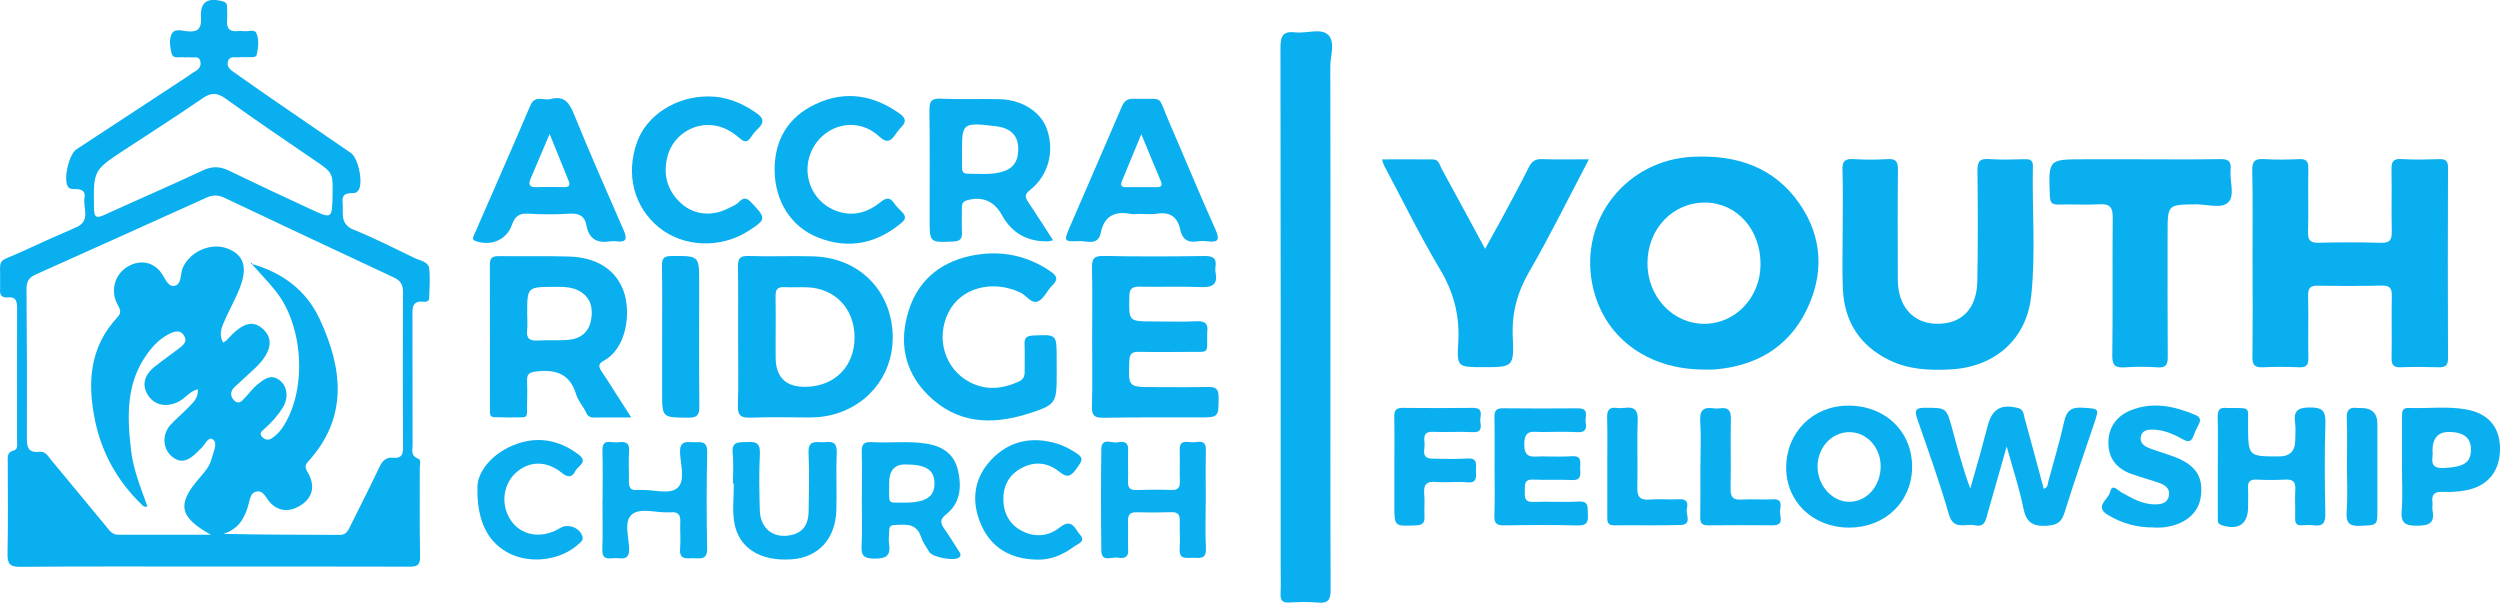 <?xml version="1.0" encoding="UTF-8"?>
<svg id="Layer_2" data-name="Layer 2" xmlns="http://www.w3.org/2000/svg" viewBox="0 0 999.56 241">
  <g id="Layer_1-2" data-name="Layer 1">
    <g>
      <path d="M85.16,226.52c-25.66,0-51.33-.11-76.99,.11-4.26,.04-5.25-1.21-5.16-5.29,.27-12.16,.08-24.33,.09-36.5,0-1.94-.46-3.98,2.36-4.72,1.87-.49,1.36-2.45,1.36-3.88,.01-17.67-.04-35.33,.02-53,0-2.74-.43-4.68-3.74-4.34-2.51,.26-3.26-1.07-3.06-3.3,.03-.33,0-.67,0-1,.29-12.51-2.01-9.06,8.92-14.09,7.11-3.28,14.24-6.51,21.43-9.59,6.05-2.59,2.72-7.77,3.39-11.8,.58-3.46-2.09-3.55-4.55-3.54-.86,0-1.62-.2-2.12-1.02-1.82-3.02,.41-12.85,3.47-14.87,14.74-9.69,29.5-19.35,44.25-29.02,.97-.64,1.88-1.39,2.9-1.95,1.8-.98,2.93-2.37,2.32-4.44-.59-1.99-2.47-1.18-3.85-1.34-.99-.11-2.01,.06-3-.05-1.69-.19-4.07,.81-4.64-1.69-.58-2.57-1.08-5.55,.2-7.82,1.17-2.05,4.02-1.08,6.02-.87,4.41,.47,5.84-1.09,5.58-5.55-.37-6.2,2.56-8.07,8.72-6.41,1.53,.41,1.71,1.31,1.71,2.54,0,1.67,.15,3.35,0,5-.3,3.22,.97,4.71,4.27,4.34,.82-.09,1.68-.09,2.5,.03,1.73,.26,4.24-1,5.03,.96,1.05,2.59,.65,5.59,.08,8.37-.23,1.15-1.55,1.06-2.54,1.07-1.5,.02-3.01-.08-4.5,.05-1.69,.15-3.99-.73-4.55,1.85-.48,2.17,1.26,3.29,2.76,4.34,5.72,4.03,11.44,8.05,17.2,12.01,9.74,6.71,19.52,13.36,29.26,20.06,3,2.06,5.01,12.05,3.02,14.93-.34,.49-1.02,1.02-1.57,1.05-2.55,.15-5.17-.12-4.77,3.83,.41,4.08-1.32,8.55,4.43,10.87,8.32,3.36,16.35,7.45,24.44,11.36,2.15,1.04,5.41,1.36,5.75,4.19,.46,3.93,.11,7.97-.02,11.96-.03,.9-1.04,1.42-1.87,1.31-5.32-.7-4.81,2.84-4.8,6.27,.05,17,0,34,.05,51,0,1.99-.85,4.31,2.15,5.4,1.37,.5,.72,2.4,.73,3.68,.04,11.83-.13,23.67,.12,35.5,.07,3.53-1.24,4.06-4.3,4.05-26.16-.09-52.33-.05-78.49-.05Zm15.79-120.9c12.1,3.46,21.53,10.5,26.86,21.94,9.22,19.8,11.53,39.33-4.73,57.12-1.76,1.93-.53,3.21,.32,4.83,2.65,5.12,1.49,9.56-3.16,12.52-4.92,3.13-9.79,2.37-13.1-2.18-1.19-1.63-2.14-3.74-4.49-3.35-2.39,.39-2.68,2.84-3.15,4.68-1.46,5.69-3.97,10.4-10.26,12.27,15.7,.37,31.15,.33,46.6,.41,2.6,.01,3.34-1.71,4.23-3.52,3.91-7.91,7.93-15.77,11.71-23.74,1.15-2.41,2.64-3.86,5.31-3.59,3,.3,4.07-.77,4.05-3.89-.11-20.83-.1-41.66-.01-62.48,.01-2.92-1.12-4.53-3.72-5.74-22.62-10.55-45.21-21.17-67.76-31.86-2.51-1.19-4.68-1.12-7.1-.02-22.75,10.28-45.51,20.54-68.3,30.74-2.59,1.16-3.68,2.73-3.65,5.72,.17,19.66,.21,39.32,.14,58.98-.01,3.73,.02,6.76,5.1,6.17,2.32-.27,3.41,1.83,4.66,3.33,7.24,8.7,14.41,17.46,21.66,26.16,1.35,1.62,2.46,3.67,5.04,3.67,12.05,0,24.1,0,37.1,0-12.82-7.17-13.63-12.27-4.39-22.87,1.98-2.27,3.94-4.5,4.7-7.52,.68-2.66,2.64-6.3,.42-7.78-1.93-1.29-3.32,2.87-5.28,4.24-.27,.19-.45,.48-.69,.72-4.07,4.14-7.09,4.68-10.39,1.88-3.6-3.06-3.96-8.71-.56-12.51,2.21-2.47,4.82-4.58,7.13-6.97,1.88-1.95,4.17-3.78,3.84-7.37-3.29,.86-4.98,3.59-7.56,4.92-4.66,2.41-9.39,1.66-12.07-2.13-2.82-3.99-2.08-8.16,2.32-11.73,3.1-2.52,6.43-4.75,9.58-7.21,1.69-1.31,3.85-2.76,2.21-5.3-1.68-2.6-4.06-1.61-6.2-.5-3.63,1.88-6.34,4.77-8.69,8.07-8.39,11.8-7.81,25.04-6.25,38.44,.91,7.78,3.94,15,6.52,22.32-1.4,.44-1.87-.35-2.42-.89-9.47-9.19-15.72-20.28-18.44-33.12-3.2-15.1-2.41-29.6,8.91-41.66,1.87-1.99,.92-3.35-.08-5.23-2.76-5.18-1.13-11.47,3.53-14.6,4.71-3.18,10.09-2.63,13.49,1.4,1.8,2.14,3,6.18,5.54,5.93,3.4-.33,2.46-4.84,3.67-7.42,3.08-6.57,11.52-10.14,18.11-7.42,6.2,2.56,7.8,7.33,4.7,15.46-1.65,4.34-4.01,8.4-5.88,12.66-1.27,2.91-2.85,5.92-.82,9.37,.65-.46,1.12-.67,1.43-1.02,6.2-6.91,10.36-8.17,14.51-4.36,4.39,4.03,3.26,9.49-3.31,15.71-2.66,2.52-5.43,4.92-8.08,7.44-1.72,1.64-1.87,3.63-.23,5.31,1.93,1.97,3.25,.16,4.5-1.15,1.6-1.69,2.98-3.64,4.78-5.09,2.56-2.06,5.38-4.49,8.88-1.83,3.2,2.43,3.72,7.03,1.41,10.83-2,3.3-4.55,6.14-7.46,8.69-.83,.72-2.09,1.62-1.13,2.88,.95,1.26,2.46,1.89,3.98,.94,2.14-1.34,3.81-3.25,5.11-5.4,9.22-15.13,7.57-40.03-3.62-53.81-2.91-3.58-6.12-6.93-9.19-10.38l.12-.1Zm32.02-27.5c.18-9.16,.12-9.06-7.56-14.29-11.83-8.04-23.65-16.1-35.27-24.45-3.39-2.44-5.79-2.41-9.2-.05-10.27,7.08-20.81,13.78-31.23,20.63-12.47,8.19-12.33,8.2-12.14,23.28,.05,4.04,1.29,4,4.33,2.61,13.02-5.94,26.16-11.6,39.11-17.68,3.7-1.74,6.81-1.73,10.4,0,10.92,5.29,21.91,10.44,32.93,15.53,8.41,3.89,8.44,3.81,8.63-5.6Z" fill="#09afee"/>
      <path d="M531.94,127.21c0,36.14-.07,72.28,.08,108.41,.02,4.04-.84,5.73-5.15,5.31-3.79-.37-7.66-.23-11.48-.03-2.73,.14-3.47-.98-3.38-3.49,.14-3.99,.03-7.99,.03-11.99,0-68.78,.06-137.56-.08-206.34,0-4.67,1-6.73,5.96-6.14,4.42,.53,10.09-1.79,13.05,.93,3.04,2.8,.89,8.51,.91,12.92,.12,33.47,.06,66.95,.06,100.42Z" fill="#09afee"/>
      <path d="M681.35,147.76c-23.13-.03-40.56-13.32-44.71-34.12-5.18-25.93,13.66-49.71,40.22-50.96,17.42-.82,32.47,4.04,42.67,18.82,9.27,13.43,9.79,28.27,2.68,42.67-7.38,14.93-20.4,22.25-36.87,23.57-1.32,.11-2.66,.01-3.99,.01Zm-22.66-42.58c-.06,13.39,10.07,24.25,22.64,24.29,12.48,.04,22.49-10.46,22.58-23.68,.09-13.94-9.41-24.65-22-24.8-13.02-.15-23.16,10.41-23.22,24.18Z" fill="#09afee"/>
      <path d="M900.61,104.69c0-12.15,.17-24.31-.1-36.46-.09-3.87,1.15-4.85,4.79-4.62,4.64,.3,9.33,.22,13.98,.02,2.89-.13,3.69,.92,3.64,3.71-.15,8.49,.11,16.98-.1,25.47-.08,3.27,.88,4.33,4.19,4.25,8.32-.21,16.65-.24,24.97,.02,3.71,.12,4.39-1.38,4.31-4.66-.19-8.15,.04-16.32-.11-24.47-.06-3.02,.45-4.59,4.03-4.35,4.97,.33,9.99,.17,14.98,.04,2.4-.06,3.59,.41,3.58,3.23-.1,25.47-.1,50.95,0,76.42,.01,3.02-1.22,3.63-3.87,3.55-4.99-.15-9.99-.2-14.98,0-2.84,.11-3.76-.81-3.71-3.66,.15-8.32-.07-16.65,.09-24.97,.06-3.01-.86-4.09-3.96-4.02-8.49,.18-16.98,.18-25.47,.03-2.99-.05-4.1,.83-4.03,3.95,.18,8.32-.04,16.65,.09,24.97,.04,2.78-.78,3.84-3.67,3.71-4.82-.21-9.66-.25-14.48,0-3.28,.16-4.26-.92-4.22-4.21,.18-12.65,.07-25.31,.07-37.96Z" fill="#09afee"/>
      <path d="M736.75,91.91c0-7.99,.19-15.99-.09-23.98-.13-3.66,1.14-4.52,4.52-4.31,4.48,.28,9,.27,13.48,0,3.3-.2,4.21,.91,4.18,4.17-.16,14.65-.07,29.31-.05,43.96,.01,10.64,6,17.5,15.42,17.7,10.07,.22,16.19-5.93,16.38-17.13,.25-14.65,.23-29.31,.05-43.96-.05-3.65,.78-5.05,4.64-4.76,4.8,.35,9.65,.14,14.48,.06,1.99-.03,3.09,.45,3.04,2.75-.37,17.3,1.18,34.68-.67,51.9-1.86,17.32-14.49,28.36-31.93,29.37-8.51,.49-16.96,.17-24.89-3.73-11.89-5.85-17.93-15.53-18.49-28.57-.34-7.81-.06-15.65-.07-23.48Z" fill="#09afee"/>
      <path d="M635.29,63.69c-8.27,15.71-15.6,30.66-23.92,45.03-4.78,8.26-6.95,16.51-6.53,26,.54,12.06,.13,12.08-12.02,12.08-9.91,0-10.4-.03-9.78-9.81,.68-10.7-1.76-20.05-7.29-29.32-8.09-13.56-15.04-27.79-22.47-41.74-.22-.42-.29-.92-.69-2.21,6.99,0,13.69-.04,20.38,.02,2.37,.02,2.64,2.3,3.45,3.78,5.69,10.33,11.27,20.72,17.36,31.97,2.82-5.12,5.29-9.5,7.66-13.92,3.3-6.16,6.63-12.31,9.75-18.57,1.17-2.36,2.51-3.49,5.32-3.38,5.94,.23,11.9,.07,18.78,.07Z" fill="#09afee"/>
      <path d="M855.72,63.69c10.66,0,21.33,.13,31.99-.07,3.29-.06,4.44,.9,4.13,4.18-.41,4.44,1.79,10.22-.85,13.02-2.68,2.84-8.5,.83-12.93,.88-11.41,.13-11.4,.04-11.4,11.45,0,16.5-.06,32.99,.06,49.49,.02,3.15-.71,4.5-4.17,4.24-4.31-.33-8.67-.29-12.99-.01-3.72,.24-5.08-.64-5.02-4.8,.26-18.32,0-36.66,.18-54.98,.04-4.04-.99-5.65-5.24-5.41-5.48,.32-11-.06-16.49,.11-2.69,.09-3.3-.93-3.4-3.46-.59-14.64-.66-14.64,13.64-14.64,7.5,0,15,0,22.49,0Z" fill="#09afee"/>
      <path d="M295.11,134.64c0-9.32,.08-18.64-.05-27.96-.04-3.03,.54-4.45,4.12-4.33,8.64,.3,17.31-.11,25.96,.14,16.66,.48,29.05,11.34,31.41,27.22,2.34,15.71-6.01,29.9-20.74,35.19-3.95,1.42-8.04,2.02-12.24,2.01-7.82-.03-15.65-.21-23.46,.07-3.83,.14-5.22-.81-5.09-4.89,.3-9.14,.09-18.3,.09-27.45Zm15.01,.16c0,2.66,0,5.32,0,7.98q0,12.01,11.93,11.88c11.71-.13,19.68-8.21,19.62-19.88-.05-11.46-7.89-19.62-19.19-19.92-2.99-.08-5.99,.1-8.97-.05-2.66-.14-3.47,1.02-3.42,3.54,.12,5.48,.04,10.97,.02,16.45Z" fill="#09afee"/>
      <path d="M252.41,166.92c-5.68,0-10.3-.03-14.92,.02-1.48,.02-2.37-.41-3.07-1.87-1.21-2.55-3.29-4.78-4.08-7.42-2.5-8.33-8.24-10.04-16.02-9.12-2.86,.34-3.71,1.15-3.59,3.87,.16,3.82,.03,7.66-.02,11.49-.02,1.28,.28,2.93-1.72,2.97-3.83,.07-7.67,.09-11.49-.07-1.92-.08-1.59-1.79-1.59-3.07,0-19.33,.03-38.66-.05-57.98-.01-2.74,1.13-3.35,3.59-3.33,9.33,.11,18.67-.11,27.99,.15,11.33,.31,19.01,5.49,22,14.12,2.7,7.82,1.54,22.38-8.18,27.63-2.4,1.3-1.76,2.67-.58,4.4,1.97,2.89,3.8,5.87,5.69,8.81,1.79,2.78,3.57,5.57,6.05,9.42Zm-41.62-41.43c0,2.16,.2,4.35-.04,6.49-.38,3.41,1.08,4.37,4.28,4.17,4.15-.26,8.35,.12,12.47-.3,4.72-.49,8-3.09,8.85-8.06,.75-4.41,0-8.33-3.98-11-3.21-2.15-6.9-2.11-10.59-2.1-11,.03-11,0-10.99,10.8Z" fill="#09afee"/>
      <path d="M436.68,134.19c0-8.99,.13-17.98-.07-26.96-.08-3.5,.56-4.98,4.58-4.9,13.48,.28,26.97,.24,40.44,.03,3.59-.06,4.87,1.05,4.34,4.49-.1,.65-.11,1.35,.02,1.99,1.03,5.06-1.37,6.13-5.98,5.94-8.14-.33-16.31,.02-24.46-.16-3.06-.07-3.96,.96-4.02,3.99-.19,9.9-.31,9.9,9.51,9.91,5.83,0,11.66,.2,17.47-.07,3.36-.16,4.63,1,4.18,4.24-.05,.33-.02,.66-.02,1-.09,7.85,.94,6.97-6.83,7-6.82,.03-13.65,.12-20.47-.02-2.72-.06-3.72,.72-3.84,3.61-.4,10.51-.52,10.5,9.85,10.49,7.16,0,14.32,.11,21.47-.05,3.07-.07,4.42,.6,4.39,4.1-.06,8.08,.14,8.07-8.14,8.08-12.65,0-25.3-.08-37.95,.13-3.39,.05-4.65-.76-4.56-4.38,.24-9.48,.08-18.97,.08-28.46Z" fill="#09afee"/>
      <path d="M422.49,147.61c0,.67,0,1.33,0,2,0,11.6-.27,12.24-11.34,15.77-14.73,4.69-28.7,4.06-40.3-7.62-9.51-9.57-11.43-21.38-7.49-33.74,4.11-12.9,13.91-20.05,27.08-22.16,10.56-1.69,20.48,.46,29.48,6.57,2.7,1.83,3.33,3.27,.77,5.74-2.01,1.95-3.22,5.15-5.53,6.25-2.76,1.32-4.69-2.28-7.15-3.44-11.18-5.25-23.71-1.99-28.71,7.76-5.3,10.34-1.64,22.73,8.35,28.01,6.56,3.47,13.13,2.8,19.68-.19,1.78-.82,2.38-2.08,2.35-3.94-.06-3.66,.14-7.33-.04-10.98-.13-2.66,.91-3.37,3.45-3.49,9.38-.44,9.38-.53,9.39,8.97,0,1.5,0,3,0,4.5Z" fill="#09afee"/>
      <path d="M802.32,178.53c-2.79,9.78-5.17,18.2-7.59,26.6-.76,2.63-1.01,5.83-5.2,4.88-3.68-.84-8.42,2.29-10.34-4.41-3.66-12.78-8.18-25.31-12.54-37.87-1.14-3.28-1.18-4.73,3.01-4.7,8.47,.06,8.53-.16,10.8,8.09,2.2,8,4.25,16.04,7.31,24.2,1.27-4.44,2.57-8.87,3.81-13.32,1.11-3.99,2.15-8.01,3.22-12.01,1.76-6.57,5.45-8.57,12.09-6.84,2.22,.58,2.14,2.33,2.55,3.82,2.61,9.46,5.13,18.94,7.7,28.46,1.74-.48,1.57-1.97,1.89-3.14,2.13-7.86,4.49-15.68,6.25-23.63,.96-4.35,2.75-5.97,7.35-5.65,6.71,.46,6.74,.11,4.68,6.25-3.97,11.83-8.12,23.6-11.8,35.51-1.23,3.99-2.97,5.21-7.22,5.45-5.79,.32-8.2-1.52-9.33-7.17-1.57-7.79-4.1-15.39-6.62-24.5Z" fill="#09afee"/>
      <path d="M421.06,96.09c-1.36,.27-1.68,.38-2.01,.39q-12.54,.32-18.53-10.59c-3.08-5.6-7.95-7.52-13.97-5.78-2.04,.59-1.95,1.96-1.96,3.45-.02,3.16-.1,6.33,.03,9.48,.11,2.58-.91,3.41-3.49,3.52-9.44,.41-9.44,.51-9.44-8.89,0-14.48,.11-28.96-.08-43.43-.05-3.54,.6-4.98,4.56-4.79,7.81,.37,15.64,0,23.46,.2,9.15,.24,16.62,5.14,19,12.11,3.03,8.88,.56,18.39-6.8,24.21-2.19,1.73-2.08,2.8-.76,4.76,3.3,4.91,6.46,9.91,9.99,15.35Zm-36.43-36.34c0,2.32,.03,4.65-.01,6.97-.03,1.49,.26,2.72,2.06,2.72,4.96,0,9.98,.65,14.82-1.02,3.28-1.13,5.11-3.48,5.52-6.97,.75-6.4-2.16-10.12-8.59-10.94-13.24-1.67-13.81-1.29-13.79,9.24Z" fill="#09afee"/>
      <path d="M455.92,85.53c-1.33,0-2.7,.21-3.99-.03-6.39-1.19-10.43,.98-11.83,7.62-1.11,5.27-5.49,3.16-8.6,3.28-6.16,.25-6.22,.04-3.82-5.54,6.92-16.03,13.92-32.01,20.78-48.07,.97-2.28,2.1-3.38,4.74-3.29,12.81,.42,9.22-2.24,14.23,9.26,6.24,14.33,12.15,28.8,18.56,43.05,1.92,4.28,.9,5.18-3.25,4.67-1.31-.16-2.69-.19-3.98,.03-3.78,.63-6.06-.84-6.84-4.58-1.1-5.24-4.15-7.37-9.52-6.46-2.1,.35-4.32,.06-6.48,.06Zm.41-31.88c-2.83,6.84-5.25,12.77-7.73,18.68-.7,1.66-.34,2.51,1.57,2.5,4.14-.02,8.27,0,12.41,0,1.91,0,2.22-.82,1.51-2.5-2.5-5.9-4.93-11.84-7.77-18.69Z" fill="#09afee"/>
      <path d="M220.1,39.6c5.58-1.48,7.55,1.52,9.42,6.12,6.33,15.55,13.09,30.92,19.82,46.3,1.46,3.33,1.24,4.98-2.87,4.47-.82-.1-1.68-.13-2.49,0-5.19,.84-8.54-.88-9.51-6.41-.65-3.74-3.01-4.9-6.81-4.65-5.47,.36-10.99,.33-16.46,0-3.63-.22-5.32,1.06-6.51,4.45-2.11,6.04-8.33,8.62-14.37,6.56-1.81-.62-1.21-1.47-.71-2.62,7.52-17.21,15.08-34.4,22.45-51.67,1.87-4.38,5.46-1.79,8.05-2.55Zm-.34,13.97c-2.87,6.76-5.18,12.25-7.54,17.71-1.07,2.48-.61,3.68,2.37,3.56,3.64-.15,7.29-.06,10.94-.03,1.64,.01,2.66-.44,1.9-2.31-2.39-5.93-4.8-11.85-7.67-18.93Z" fill="#09afee"/>
      <path d="M283.2,38.57c7.27-.02,13.58,2.62,19.44,6.76,2.72,1.92,2.93,3.67,.57,5.95-1.07,1.03-2.06,2.2-2.88,3.44-1.39,2.1-2.48,2.43-4.62,.53-3.8-3.38-8.32-5.57-13.62-5.25-6.92,.42-13.15,5.29-15.06,12.01-2.09,7.33-.48,13.91,5.15,19.16,5.16,4.81,12.43,5.51,19.01,2.12,1.48-.76,3.19-1.37,4.27-2.53,2.12-2.27,3.41-1.4,5.16,.44,5.77,6.08,5.76,6.56-1.43,11.16-11.05,7.07-25.81,6.53-35.57-1.31-10.16-8.16-13.57-21.32-8.88-34.31,3.88-10.75,15.66-18.26,28.47-18.18Z" fill="#09afee"/>
      <path d="M309.7,67.97c0-12.15,5.42-21.16,16.35-26.32,11.9-5.62,23.27-3.72,33.83,3.9,2.26,1.63,2.54,3.26,.48,5.27-.83,.81-1.54,1.75-2.19,2.71-1.92,2.83-3.4,4.04-6.75,.95-5.83-5.38-13.72-5.81-19.87-2.11-6.43,3.88-9.81,11.47-8.37,18.8,1.45,7.4,7.3,12.99,14.95,14.11,5.29,.78,9.89-1.22,13.85-4.42,2.34-1.89,3.84-2.11,5.58,.46,.83,1.23,1.93,2.29,2.99,3.34,1.58,1.56,1.87,2.79-.11,4.44-9.93,8.26-20.96,10.65-33.07,5.99-11.09-4.27-17.57-14.61-17.66-27.14Z" fill="#09afee"/>
      <path d="M739.23,210.95c-14.47-.07-25.16-10.39-25.07-24.18,.1-13.99,10.75-24.55,24.79-24.59,14.91-.03,25.71,10.44,25.55,24.77-.15,13.8-10.96,24.07-25.28,24Zm0-38.17c-7.09,.14-12.64,6.35-12.52,13.99,.12,7.58,5.98,13.94,12.78,13.87,7.11-.08,12.65-6.59,12.44-14.62-.2-7.5-5.83-13.37-12.7-13.23Z" fill="#09afee"/>
      <path d="M886.74,186.36c0-6.49,.11-12.98-.05-19.47-.07-2.7,.59-4.18,3.56-3.76,.33,.05,.66,0,1,0,9.01,.07,7.49-.68,7.57,7.29,.12,12.07,.06,12.07,12.39,12.07q6.47,0,6.48-6.43c0-2.33,.27-4.7-.05-6.98-.67-4.75,.97-6.13,5.88-6.17,5.16-.04,6.39,1.45,6.23,6.45-.39,11.97-.27,23.96-.03,35.94,.07,3.72-.93,5.26-4.72,4.72-1.47-.21-3-.13-4.49,0-2.19,.18-2.92-.75-2.86-2.89,.12-3.82-.14-7.66,.08-11.48,.18-3.14-1.07-4.07-4.06-3.9-3.82,.21-7.66,.19-11.48,.01-2.67-.12-3.55,.93-3.38,3.49,.16,2.49,.03,4.99,.03,7.49,0,6.81-3.86,9.39-10.56,7.24-2.17-.7-1.34-2.31-1.55-3.65-.03-.16,0-.33,0-.5,0-6.49,0-12.98,0-19.47Z" fill="#09afee"/>
      <path d="M344.6,199.86c0-6.33,.11-12.66-.05-18.99-.08-2.88,.58-4.3,3.83-4.1,7.3,.44,14.64-.54,21.94,.59,6.28,.98,11.1,4.01,12.63,10.41,1.58,6.59,1.22,13.21-4.59,17.8-2.8,2.21-2.3,3.72-.69,6.02,1.91,2.72,3.65,5.56,5.44,8.38,.59,.93,1.63,1.93,.24,2.99-1.9,1.47-10.55-.17-11.81-2.26-1.2-1.99-2.61-3.96-3.33-6.13-1.88-5.67-6.36-4.8-10.66-4.67-1.54,.05-2.01,.86-2.03,2.21-.03,1.83-.33,3.71-.04,5.49,.78,4.88-1.59,5.78-5.89,5.74-3.78-.03-5.35-.86-5.11-4.99,.35-6.14,.09-12.32,.09-18.48h.03Zm10.9-6.69c.16,8.73-1.16,7.73,5.89,7.79,8.8,.07,12.4-2.33,12.23-7.97-.16-5.25-3.47-7.3-11.79-7.29q-6.34,0-6.33,7.47Z" fill="#09afee"/>
      <path d="M860.87,210.88c-6.49,.05-12.54-1.65-18.07-4.99-5.62-3.39,.17-6.19,.85-9.08,.86-3.65,2.85-.92,4.38-.06,4.35,2.44,8.63,5.02,13.92,4.91,2.6-.06,4.74-.7,5.24-3.49,.51-2.86-1.51-4.26-3.83-5.07-3.77-1.32-7.64-2.33-11.39-3.7-5.51-2.02-8.8-5.89-8.98-11.94-.18-6.05,2.91-10.91,8.72-13.31,8.97-3.71,17.64-1.8,26.15,1.8,2.03,.86,2.14,2.21,1.11,4.01-.75,1.29-1.36,2.68-1.85,4.09-.86,2.44-1.94,2.97-4.42,1.57-3.61-2.04-7.46-3.73-11.75-3.86-2.1-.07-4.27,.16-4.92,2.49-.72,2.57,1.07,4.07,3.22,4.9,2.95,1.13,5.98,2.03,8.96,3.07,9.47,3.29,12.89,8.11,11.71,16.47-.96,6.83-6.91,11.51-15.57,12.21-1.16,.09-2.33,.01-3.5,.01Z" fill="#09afee"/>
      <path d="M240.92,200.21c0-6.66,.15-13.32-.05-19.97-.15-5.17,3.56-3.11,5.92-3.38,2.52-.28,5.06-.5,4.73,3.58-.32,3.97,.03,7.98-.08,11.98-.07,2.48,.74,3.8,3.4,3.48,.49-.06,1,.03,1.5,0,4.96-.23,11.31,2,14.52-.83,3.32-2.93,1.17-9.42,1.03-14.31-.11-4.2,2.11-4.13,4.97-3.97,2.81,.16,6.02-1.02,5.9,4.09-.29,12.81-.28,25.63-.03,38.44,.09,4.81-2.93,3.84-5.6,3.86-2.56,.02-5.58,.79-5.21-3.71,.3-3.64-.07-7.32,.08-10.98,.12-2.87-1.12-3.95-3.85-3.65-.33,.04-.67-.02-1,0-4.95,.23-11.14-1.99-14.53,.88-3.33,2.81-1.14,9.1-1.07,13.83,.06,4.01-2.25,3.88-4.81,3.6-2.4-.26-6.06,1.6-5.91-3.48,.2-6.48,.05-12.98,.05-19.47h.02Z" fill="#09afee"/>
      <path d="M960.39,186.22c0-6.49,.02-12.98-.01-19.47,0-1.93-.1-3.75,2.7-3.64,7.63,.29,15.33-.76,22.91,.58,8.79,1.55,13.39,6.93,13.57,15.27,.19,9.07-4.61,15.32-13.49,17.06-3.07,.6-6.29,.78-9.42,.63-3.37-.16-4.53,1.12-4.09,4.31,.13,.98-.17,2.03,.01,2.99,1.02,5.27-1.39,6.24-6.25,6.24-4.72,0-6.46-1.05-6.07-6.02,.47-5.95,.11-11.97,.11-17.96h.02Zm12.17-6.06c.59,2.66-2.15,7.33,4.61,6.96,7.71-.42,10.71-1.98,10.78-7.21,.07-4.78-2.73-7.1-8.66-7.2q-6.64-.11-6.73,7.44Z" fill="#09afee"/>
      <path d="M597.57,186.2c0-6.49,.08-12.98-.05-19.47-.05-2.56,.78-3.52,3.41-3.49,9.99,.11,19.97,.11,29.96,.02,4.82-.05,2.7,3.5,3.1,5.68,.46,2.49-.09,4.03-3.28,3.85-4.81-.27-9.65-.09-14.48-.06-3.29,.02-6.72-1.21-6.79,4.74-.08,6.28,3.59,4.98,7.05,5.01,3.99,.03,8,.2,11.98-.07,4.33-.29,3.21,2.71,3.32,4.98,.11,2.32,.54,4.73-3.28,4.54-5.15-.26-10.33,.08-15.47-.18-3.76-.19-3.33,2.14-3.39,4.51-.06,2.49-.2,4.57,3.46,4.42,5.98-.25,12,.21,17.97-.16,4.47-.27,3.58,2.53,3.78,5.09,.23,2.95-.3,4.56-3.92,4.47-9.81-.24-19.64-.19-29.46-.03-2.99,.05-4.11-.7-3.99-3.88,.24-6.65,.07-13.31,.07-19.97Z" fill="#09afee"/>
      <path d="M482.08,199.86c0,6.49-.24,12.99,.07,19.47,.21,4.48-2.64,3.71-5.19,3.68-2.5-.04-5.62,.93-5.3-3.61,.25-3.64-.08-7.32,.04-10.98,.08-2.44-.54-3.73-3.3-3.64-4.66,.16-9.32,.17-13.98,.04-2.68-.08-3.5,1.08-3.42,3.57,.12,3.82-.1,7.66,.07,11.48,.16,3.41-2.08,3.46-4.25,3.08-2.34-.41-6.42,2.07-6.48-2.82-.18-13.48-.17-26.96-.01-40.45,.06-4.97,4.15-2.37,6.47-2.81,2.14-.4,4.4-.41,4.26,3.04-.17,4.15,.1,8.32-.05,12.48-.09,2.54,.68,3.62,3.36,3.53,4.66-.16,9.32-.19,13.98-.02,2.71,.1,3.46-1,3.38-3.5-.13-4.16,.07-8.32-.06-12.48-.14-4.37,3.06-3.08,5.23-3.07,2.14,.01,5.32-1.39,5.23,3.02-.14,6.66-.04,13.32-.04,19.97Z" fill="#09afee"/>
      <path d="M293.04,193.33c0-3.99,.35-8.02-.09-11.97-.58-5.17,2.63-4.44,5.85-4.63,3.76-.23,5.24,.7,5.02,4.89-.4,7.46-.23,14.97-.03,22.45,.2,7.44,5.72,11.53,12.86,9.79,4.88-1.19,6.59-4.75,6.66-9.3,.11-7.82,.32-15.65-.03-23.45-.27-5.91,3.77-3.97,6.69-4.33,3.26-.41,4.73,.49,4.57,4.27-.33,7.64,.09,15.31-.14,22.95-.35,11.48-7.2,18.86-17.84,19.63-12.53,.9-21.32-4.48-23-14.88-.81-5.02-.14-10.27-.14-15.42-.12,0-.24,0-.37,0Z" fill="#09afee"/>
      <path d="M414.06,223.73c-10.25-.29-17.99-4.88-21.97-14.35-3.85-9.15-2.71-18.2,4.23-25.55,7.27-7.7,16.47-9.5,26.55-6.39,2.04,.63,4.01,1.63,5.86,2.72,4.75,2.81,4.57,3.31,1.29,7.75-2.33,3.15-3.89,2.77-6.66,.57-4.52-3.6-9.67-4.14-14.94-1.33-5.31,2.82-7.49,7.58-7.23,13.22,.26,5.69,3.12,10.15,8.57,12.45,5.04,2.13,9.99,1.28,14.08-2.02,4.82-3.88,6.14,1.01,8.04,3.06,2.43,2.63-1.12,3.68-2.5,4.7-4.48,3.33-9.49,5.49-15.31,5.18Z" fill="#09afee"/>
      <path d="M190.89,194.26c.23-5.26,5.13-12.41,14.2-16.19,9.31-3.87,18.27-2.43,26.34,3.75,3.83,2.94-.34,4.47-1.33,6.41-1.25,2.45-2.76,3.03-5.42,.87-5.86-4.75-12.25-4.84-17.41-.93-5.14,3.9-6.99,10.86-4.52,17.04,3.37,8.47,12.77,11.08,21.22,5.91,3.24-1.98,7.97-.09,8.91,3.5,.4,1.5-.67,2.08-1.49,2.85-6.79,6.34-18.51,8.1-27.12,4.09-8.71-4.06-13.81-12.58-13.37-27.3Z" fill="#09afee"/>
      <path d="M557.5,186.54c0-6.65,.1-13.3-.04-19.95-.05-2.58,.8-3.54,3.42-3.51,9.31,.1,18.62,.12,27.93,0,4.87-.06,2.72,3.49,3.07,5.66,.34,2.17,.51,4.23-3.02,4.04-5.31-.29-10.65,.1-15.96-.13-3.69-.16-3.6,2.14-3.33,4.5,.28,2.41-1.73,6.18,3.19,6.23,4.66,.05,9.33,.26,13.96-.05,4.28-.29,3.36,2.51,3.4,4.87,.04,2.46,.63,5.06-3.57,4.65-4.12-.41-8.33,.19-12.46-.16-3.92-.33-4.96,1.22-4.64,4.83,.27,2.97-.06,5.99,.09,8.97,.13,2.5-.66,3.45-3.34,3.56-8.71,.38-8.7,.5-8.7-8.05,0-5.15,0-10.31,0-15.46Z" fill="#09afee"/>
      <path d="M264.73,134.26c0-9.32,.1-18.65-.06-27.96-.05-2.97,.71-3.93,3.86-3.94,11.02-.05,11.02-.2,11.02,10.68,0,16.48-.09,32.96,.06,49.44,.03,3.41-.84,4.56-4.41,4.53-10.48-.1-10.48,.06-10.47-10.27,0-7.49,0-14.98,0-22.47Z" fill="#09afee"/>
      <path d="M642.63,186.55c0-6.48,.13-12.97-.06-19.45-.09-2.98,.72-4.43,3.88-4.01,.98,.13,2.01,.14,2.99,0,4.02-.58,5.53,.81,5.36,5.12-.34,8.8,.08,17.62-.16,26.42-.11,3.82,.84,5.46,4.95,5.11,3.96-.35,7.98,.1,11.96-.13,3.12-.18,3.39,1.71,2.89,3.75-.56,2.28,2.35,6.4-2.62,6.55-8.8,.26-17.62,.02-26.43,.13-2.79,.04-2.76-1.6-2.75-3.55,.03-6.65,.01-13.3,.01-19.95Z" fill="#09afee"/>
      <path d="M679.88,186.28c0-5.99,.29-11.99-.1-17.95-.28-4.35,1.38-5.67,5.36-5.07,.81,.12,1.67,.12,2.49,0,3.56-.52,4.5,1.06,4.42,4.48-.21,9.14,.08,18.29-.12,27.43-.08,3.38,.77,4.81,4.38,4.57,4.14-.28,8.32,.13,12.46-.11,4.15-.25,3.11,2.7,2.92,4.68-.2,2.14,1.95,5.76-2.93,5.72-8.64-.08-17.29-.09-25.93,.01-2.5,.03-3.05-1.06-3.02-3.3,.1-6.81,.04-13.63,.04-20.45h.03Z" fill="#09afee"/>
      <path d="M938.37,186.2c0-6.31,.17-12.62-.07-18.92-.13-3.33,1-4.62,4.24-4.15,.49,.07,.99,.01,1.49,0q6.49-.01,6.5,6.34c0,11.46,0,22.91,0,34.37,0,6.3-.02,6.03-6.5,6.4-4.43,.25-6.13-.86-5.78-5.62,.46-6.11,.11-12.28,.11-18.42Z" fill="#09afee"/>
      <path d="M100.83,105.72c-.19-.18-.38-.36-.57-.53,.13-.06,.26-.13,.39-.19,.1,.21,.2,.42,.3,.63,0,0-.12,.1-.12,.1Z" fill="#09afee"/>
    </g>
  </g>
</svg>